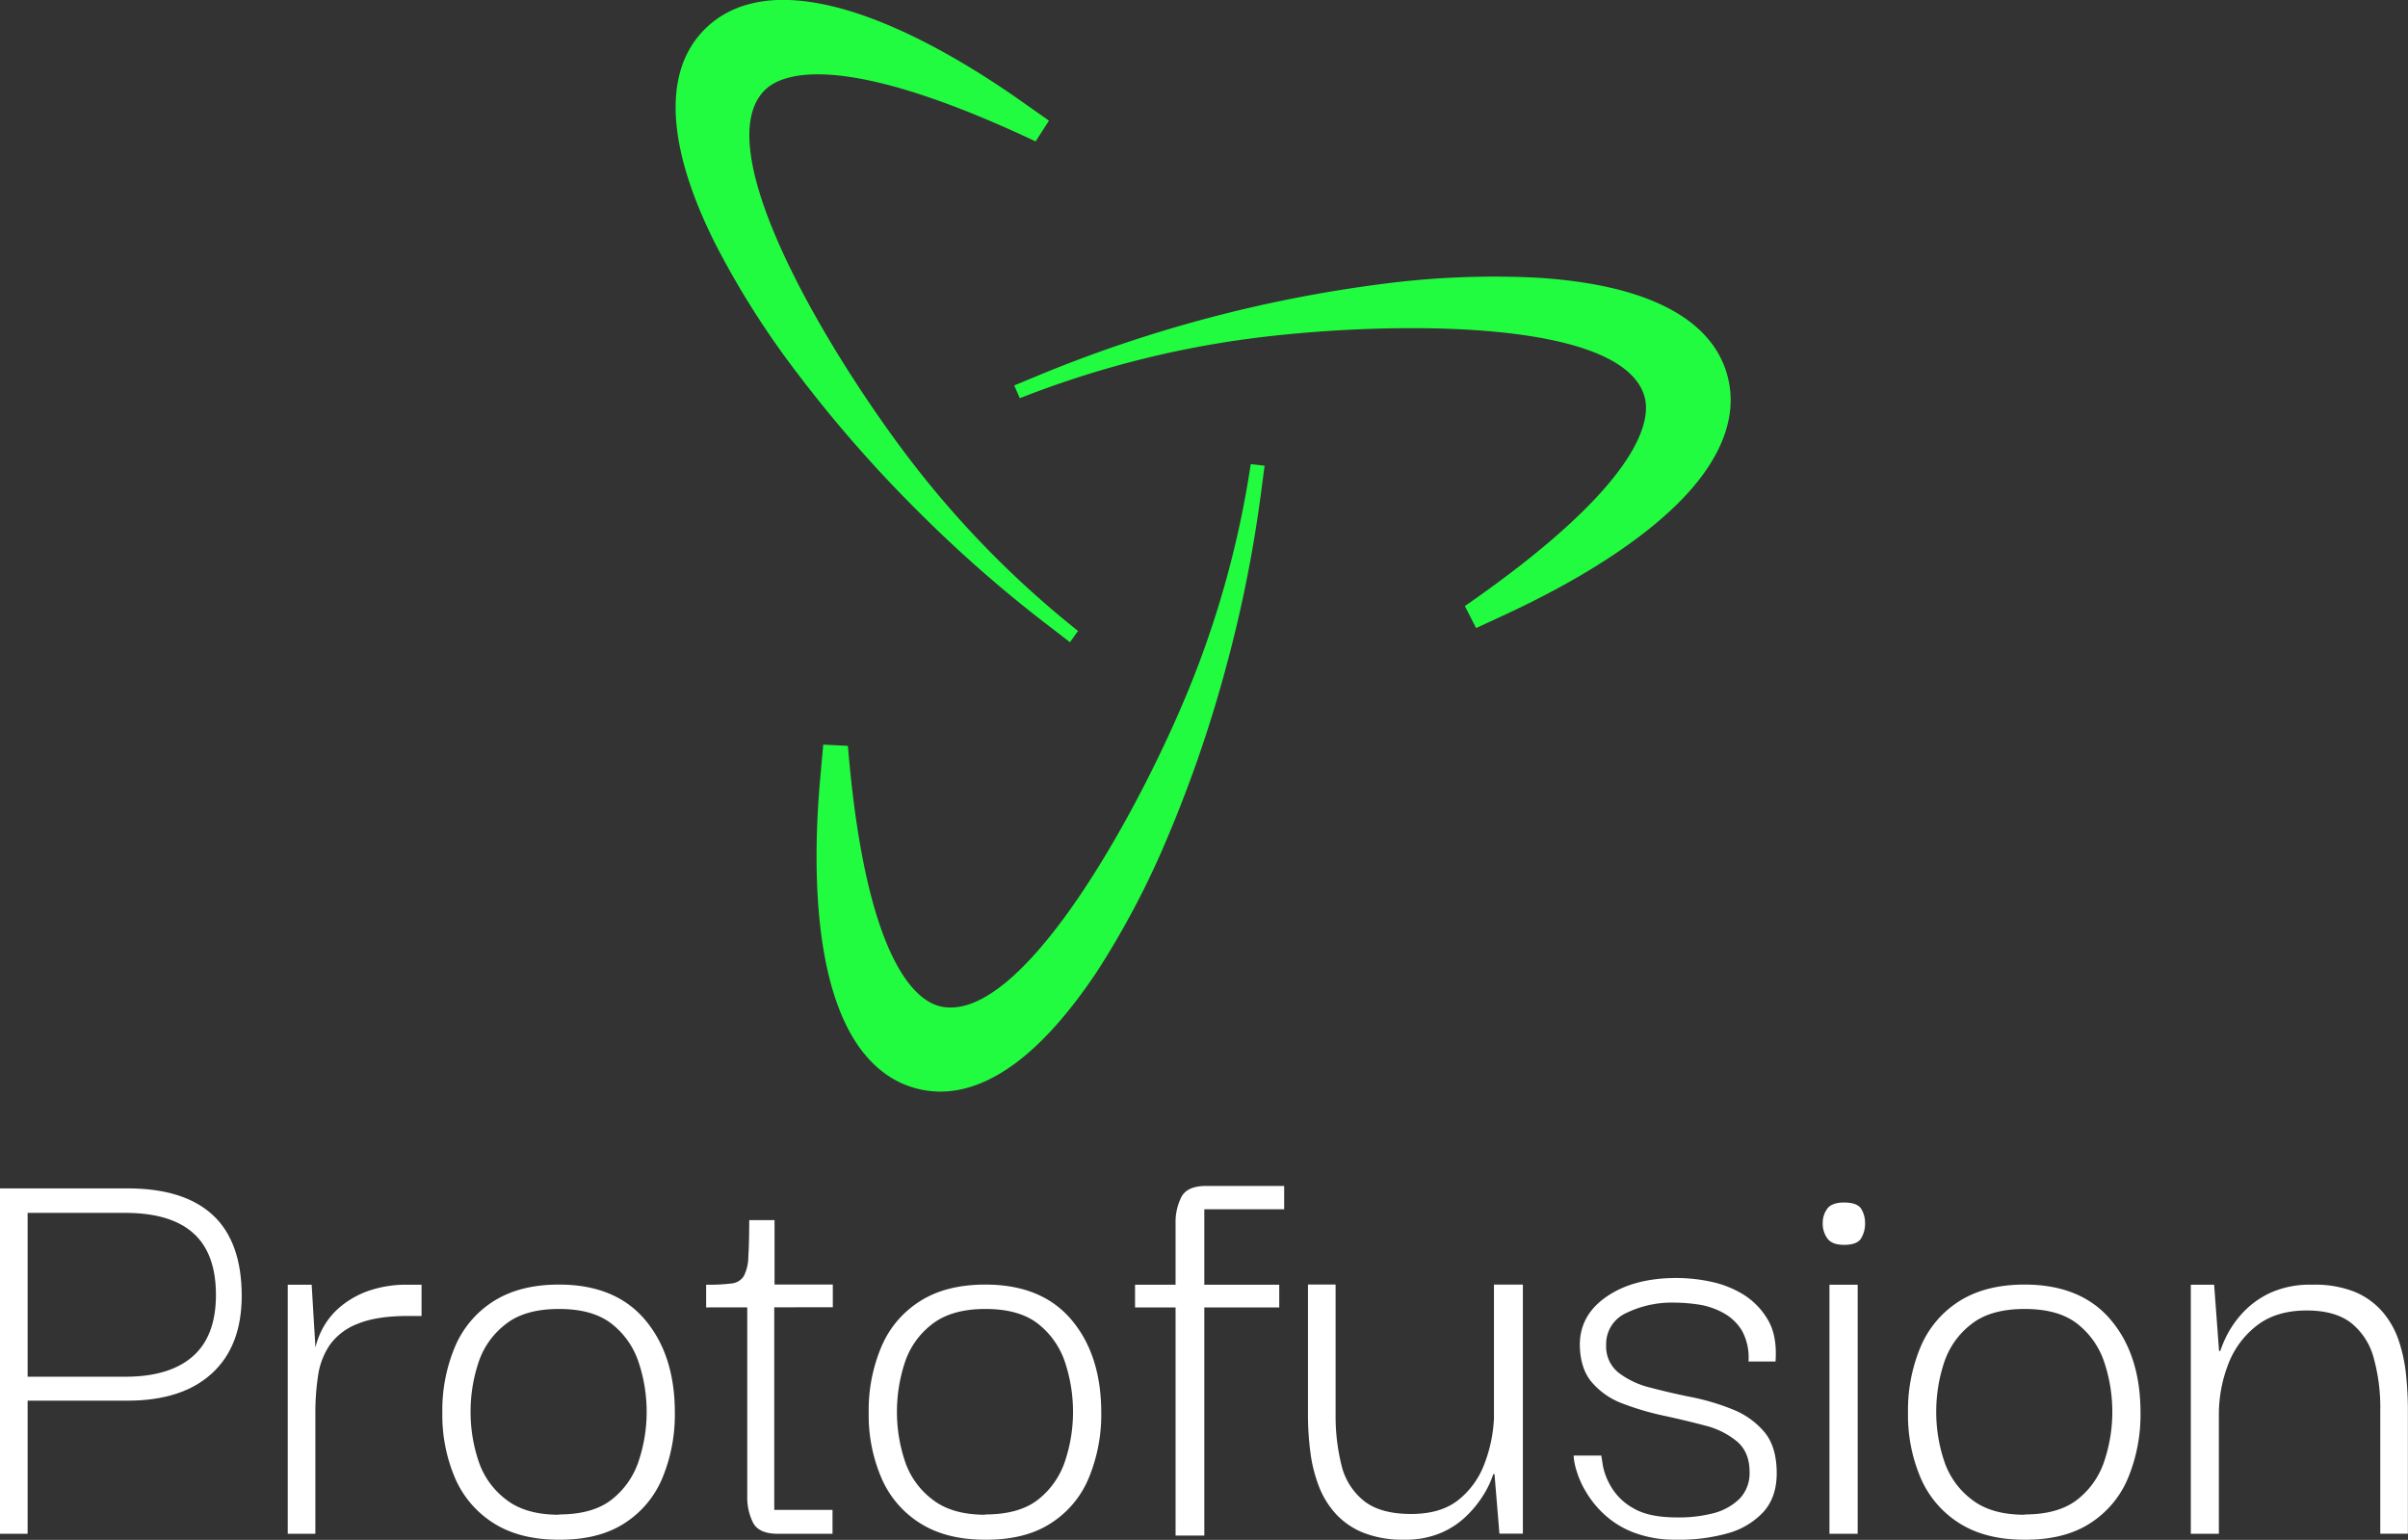 <svg xmlns="http://www.w3.org/2000/svg" id="Layer_1" data-name="Layer 1" viewBox="0 0 666.15 426.04"><rect x="0" y="0" width="666.15" height="426.04" fill="#333333" stroke="none"/><defs><style>.cls-1{fill:#22fc40;}.cls-2{fill:#fff;}</style></defs><path class="cls-1" d="M298.23,174.57,296,177.68l-7-5.39a362,362,0,0,1-35.36-31.16,360.44,360.44,0,0,1-32.94-37.7A237.21,237.21,0,0,1,197.9,67.48c-6-11.92-9.54-22.63-10.63-31.84-1.39-11.79,1.2-21.06,7.71-27.57,4.73-4.73,11-7.41,18.71-8,6.13-.43,13.18.53,21,2.86,14,4.19,30.57,12.89,48,25.17l7.5,5.28c-1.23,1.91-2.47,3.82-3.7,5.74C226.88,11,213.86,22.37,211.12,25.41c-15.39,17,19.26,74.24,41.89,103.41A270.27,270.27,0,0,0,298.23,174.57Z"></path><path class="cls-1" d="M346,128.42l3.84.42-1.16,8.78a363.13,363.13,0,0,1-9.3,46.2,359.78,359.78,0,0,1-16.19,47.38,236.8,236.8,0,0,1-19.76,37.66C296,280,288.54,288.43,281.12,294c-9.51,7.11-18.84,9.5-27.74,7.11-6.46-1.73-11.92-5.84-16.25-12.21-3.44-5.1-6.13-11.68-8-19.59-3.36-14.19-4.12-32.92-2.21-54.16l.82-9.14,6.82.34c5.42,65.67,21.76,71.26,25.77,72.12,22.44,4.81,54.67-53.8,68.62-88A270.36,270.36,0,0,0,346,128.42Z"></path><path class="cls-1" d="M282.13,110.17l-1.56-3.53,8.19-3.39a372.75,372.75,0,0,1,93.78-24.71A237,237,0,0,1,425,76.82c13.3.8,24.37,3.06,32.89,6.72,10.9,4.68,17.64,11.57,20,20.46,1.73,6.46.91,13.25-2.46,20.18-2.68,5.53-7,11.16-12.95,16.73-10.61,10-26.45,20-45.8,29l-8.33,3.85-3.11-6.08c54.15-37.52,50.83-54.47,49.57-58.37-7.06-21.84-73.93-20.44-110.51-15.43A270.32,270.32,0,0,0,282.13,110.17Z"></path><path class="cls-2" d="M7.64,424.35H0V328.79H7.64ZM6.28,328.79h29q15.62,0,23.59,7.38t8,22.32q0,13.92-8.23,21.47T35.3,387.52H6.11V380.9H34.62q12.23,0,18.67-5.6t6.45-17q0-11.54-6.28-17.14t-18.84-5.6H6.28Z"></path><path class="cls-2" d="M79.6,424.35V355.44h6.62l1.19,19.86-.17,14.76v34.29Zm7.64-33.27-.51-14.94a22.1,22.1,0,0,1,2.12-7.8,20.32,20.32,0,0,1,5.09-6.62,25,25,0,0,1,8-4.58,32,32,0,0,1,10.94-1.7h3.74v8.65h-3.74q-8.65,0-13.83,2.13A16.83,16.83,0,0,0,91.31,372,20.11,20.11,0,0,0,88,380.56,68.57,68.57,0,0,0,87.24,391.08Z"></path><path class="cls-2" d="M154.62,426q-10.69,0-17.91-4.49a27.64,27.64,0,0,1-10.78-12.48,44.18,44.18,0,0,1-3.56-18.16,45.19,45.19,0,0,1,3.56-18.41,27.54,27.54,0,0,1,10.78-12.56q7.22-4.5,17.91-4.5,15.6,0,23.84,9.76t8.23,25.71a45.81,45.81,0,0,1-3.39,17.91,27.22,27.22,0,0,1-10.52,12.64Q165.64,426.05,154.62,426Zm0-7q9.49,0,14.76-4.24a22.39,22.39,0,0,0,7.38-10.78,42.66,42.66,0,0,0,2.13-13.32,43.21,43.21,0,0,0-2.13-13.49,22.39,22.39,0,0,0-7.38-10.78q-5.26-4.25-14.76-4.24t-14.77,4.24a22,22,0,0,0-7.55,10.78,43.2,43.2,0,0,0-2.12,13.49,42.65,42.65,0,0,0,2.12,13.32,22,22,0,0,0,7.55,10.78Q145.28,419.09,154.62,419.08Z"></path><path class="cls-2" d="M195.35,361.72v-6.28a52.53,52.53,0,0,0,7-.34,4.53,4.53,0,0,0,3.39-2,11.71,11.71,0,0,0,1.27-5.26q.25-3.66.26-10.27h7v17.82h16.12v6.28Zm19.86,62.63q-5.27,0-6.88-3.06a15.51,15.51,0,0,1-1.61-7.3V360.36h7.47v57.37h16.12v6.62Z"></path><path class="cls-2" d="M272.57,426q-10.69,0-17.9-4.49a27.58,27.58,0,0,1-10.78-12.48,44,44,0,0,1-3.57-18.16,45,45,0,0,1,3.57-18.41,27.48,27.48,0,0,1,10.78-12.56q7.2-4.5,17.9-4.5,15.62,0,23.85,9.76t8.23,25.71a45.63,45.63,0,0,1-3.4,17.91,27.16,27.16,0,0,1-10.52,12.64Q283.61,426.05,272.57,426Zm0-7q9.51,0,14.77-4.24a22.53,22.53,0,0,0,7.38-10.78,43,43,0,0,0,2.12-13.32,43.5,43.5,0,0,0-2.12-13.49,22.53,22.53,0,0,0-7.38-10.78q-5.26-4.25-14.77-4.24-9.33,0-14.76,4.24a22,22,0,0,0-7.56,10.78,43.5,43.5,0,0,0-2.12,13.49,43,43,0,0,0,2.12,13.32,22,22,0,0,0,7.56,10.78Q263.24,419.09,272.57,419.08Z"></path><path class="cls-2" d="M314,361.72v-6.28h39.89v6.28Zm11.21,63.13V338.47a15.37,15.37,0,0,1,1.61-7.3q1.6-3.06,6.87-3.06h21.56v6.45H333.16v90.29Z"></path><path class="cls-2" d="M388.49,426a30,30,0,0,1-11.12-1.86,20.92,20.92,0,0,1-7.72-5.18,24,24,0,0,1-4.75-7.64,40.12,40.12,0,0,1-2.38-9.42,79.92,79.92,0,0,1-.68-10.52v-36h7.64v36a56.24,56.24,0,0,0,1.61,13.92,18,18,0,0,0,6.2,9.93q4.57,3.64,13.07,3.64,8.14,0,13-3.81a23,23,0,0,0,7.21-9.85,40.06,40.06,0,0,0,2.72-12.81v-37h8v68.91H414.8l-1.36-16.47h-.34a26,26,0,0,1-2.72,5.77,30.15,30.15,0,0,1-4.83,5.94,22.94,22.94,0,0,1-7.22,4.67A25.23,25.23,0,0,1,388.49,426Z"></path><path class="cls-2" d="M463.84,426a32.27,32.27,0,0,1-11.88-2,25.09,25.09,0,0,1-8.14-5,27.71,27.71,0,0,1-5.09-6.28,25.27,25.27,0,0,1-2.63-5.94,16.58,16.58,0,0,1-.77-4.07H443c0,.11.14,1,.42,2.8a18.36,18.36,0,0,0,2.38,6,16.33,16.33,0,0,0,6.19,5.85q4.25,2.46,11.88,2.46A38,38,0,0,0,474,418.66a16,16,0,0,0,7.3-4.07A10.21,10.21,0,0,0,484,407.2q0-5.43-3.48-8.4a22.32,22.32,0,0,0-8.91-4.41q-5.43-1.44-11.37-2.72A75.9,75.9,0,0,1,449,388.36a20.62,20.62,0,0,1-8.65-5.94q-3.31-3.9-3.31-10.69.17-8.14,7.64-13.15t19.17-5a46,46,0,0,1,9.34,1,28.36,28.36,0,0,1,9.08,3.56,20.13,20.13,0,0,1,6.79,7q2.63,4.42,2.12,11.54H483.7a15.3,15.3,0,0,0-1.78-8.48,13.55,13.55,0,0,0-5.26-5,20.53,20.53,0,0,0-6.88-2.29,45.77,45.77,0,0,0-6.44-.51,28.78,28.78,0,0,0-13.5,2.89,9.37,9.37,0,0,0-5.51,8.82,9.24,9.24,0,0,0,3.39,7.64,23.62,23.62,0,0,0,8.83,4.16q5.43,1.44,11.37,2.63a62.8,62.8,0,0,1,11.37,3.39,22,22,0,0,1,8.82,6.28q3.4,4.08,3.4,11.37,0,6.63-3.65,10.7a21.05,21.05,0,0,1-9.93,5.94A49.56,49.56,0,0,1,463.84,426Z"></path><path class="cls-2" d="M510.18,344.41c-2.27,0-3.82-.6-4.67-1.79a6.92,6.92,0,0,1-1.27-4.15,6.61,6.61,0,0,1,1.27-4.08c.85-1.13,2.4-1.69,4.67-1.69s3.93.56,4.67,1.69a7.38,7.38,0,0,1,1.1,4.08,7.75,7.75,0,0,1-1.1,4.15Q513.74,344.41,510.18,344.41Zm-4.08,79.94V355.44h7.81v68.91Z"></path><path class="cls-2" d="M560.08,426q-10.7,0-17.91-4.49a27.64,27.64,0,0,1-10.78-12.48,44.18,44.18,0,0,1-3.56-18.16,45.19,45.19,0,0,1,3.56-18.41,27.54,27.54,0,0,1,10.78-12.56q7.22-4.5,17.91-4.5,15.6,0,23.84,9.76t8.23,25.71a45.81,45.81,0,0,1-3.39,17.91,27.22,27.22,0,0,1-10.52,12.64Q571.1,426.05,560.08,426Zm0-7q9.49,0,14.76-4.24a22.39,22.39,0,0,0,7.38-10.78,42.66,42.66,0,0,0,2.13-13.32,43.21,43.21,0,0,0-2.13-13.49,22.39,22.39,0,0,0-7.38-10.78q-5.26-4.25-14.76-4.24t-14.77,4.24a22,22,0,0,0-7.55,10.78,43.2,43.2,0,0,0-2.12,13.49,42.65,42.65,0,0,0,2.12,13.32,22,22,0,0,0,7.55,10.78Q550.74,419.09,560.08,419.08Z"></path><path class="cls-2" d="M606.07,424.35V355.44h6.45l1.36,18.33h.34a31.66,31.66,0,0,1,1.69-4.07,27.53,27.53,0,0,1,4.25-6.2,24.56,24.56,0,0,1,7.63-5.69,26.53,26.53,0,0,1,11.89-2.37,29.55,29.55,0,0,1,11.79,2,20.69,20.69,0,0,1,7.64,5.51,24.12,24.12,0,0,1,4.5,8,43.48,43.48,0,0,1,2,9.42,95.37,95.37,0,0,1,.51,9.84v34.12h-7.64V390.23a51.33,51.33,0,0,0-1.86-14.68,18.43,18.43,0,0,0-6.28-9.59q-4.43-3.39-12.22-3.39-8.32,0-13.66,4.07a24.48,24.48,0,0,0-8,10.69,38.65,38.65,0,0,0-2.63,14.43v32.59Z"></path></svg>